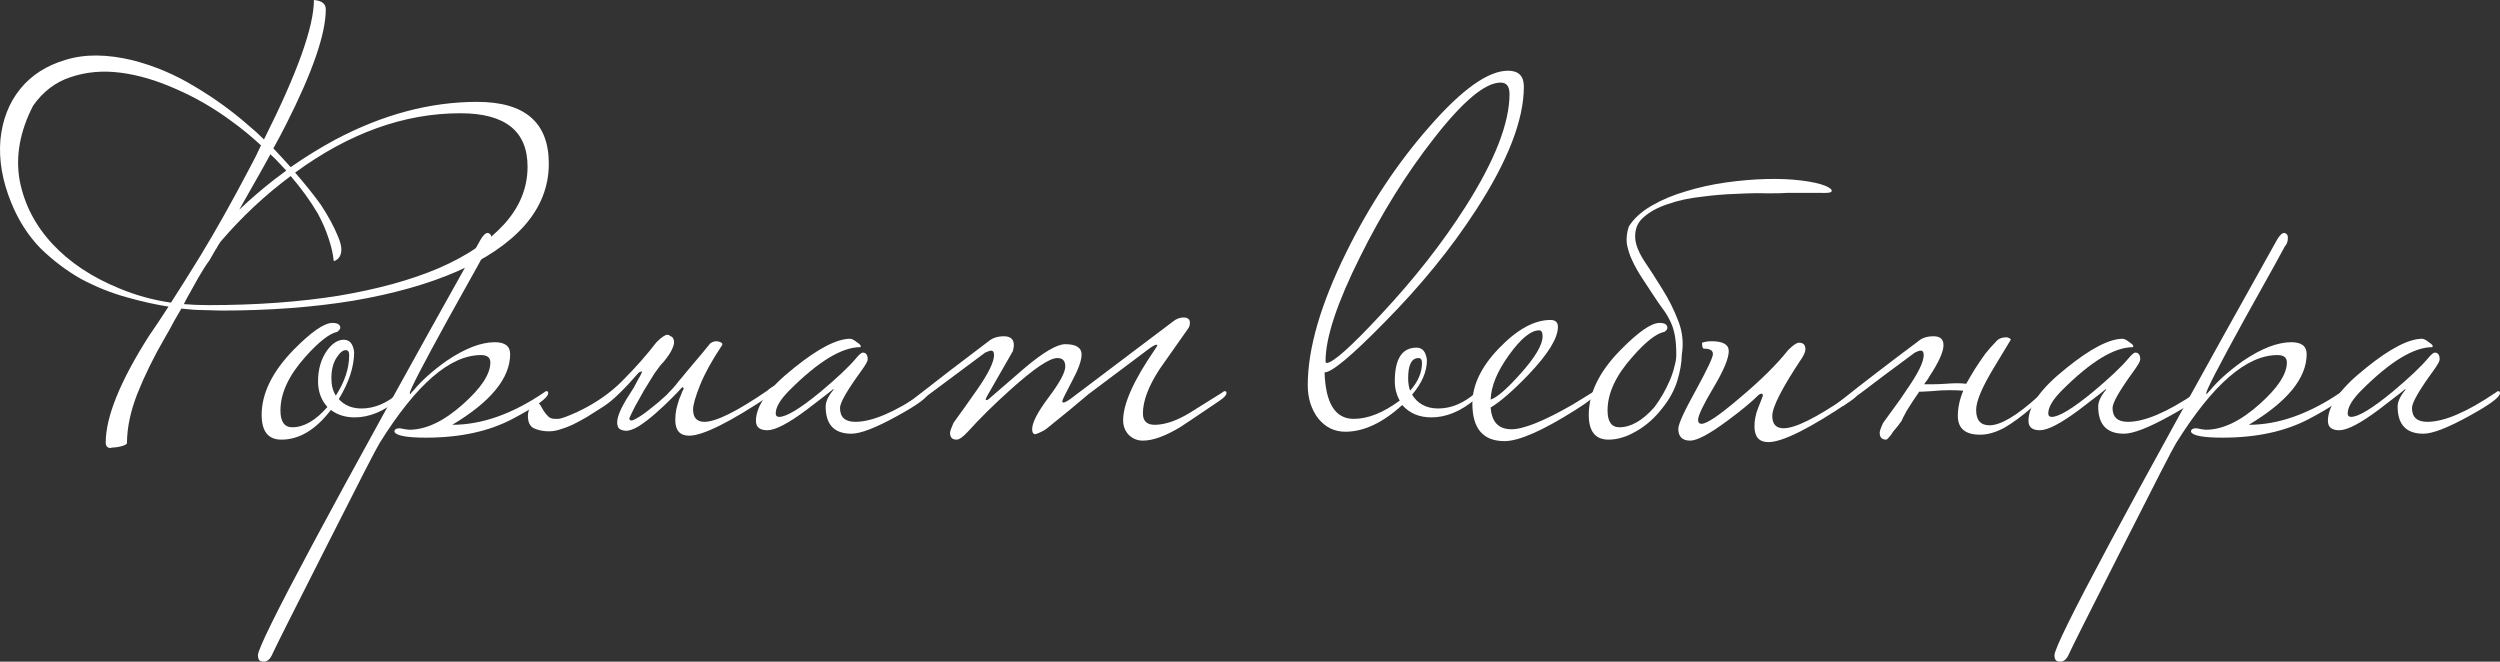 <?xml version="1.0" encoding="UTF-8"?> <svg xmlns="http://www.w3.org/2000/svg" viewBox="0 0 252.766 66.9" fill="none"><rect x="0" y="0" width="252.766" height="66.9" fill="#333333" stroke="none"/><path d="M16.639 34.2C15.539 36.1 14.622 37.967 13.889 39.8C13.189 41.6 12.839 43.267 12.839 44.8C12.806 44.9 12.689 44.983 12.489 45.05C12.289 45.117 12.089 45.167 11.889 45.2C11.689 45.233 11.506 45.25 11.339 45.25L11.139 45.3C10.839 45.267 10.689 45.083 10.689 44.75C10.689 42.15 12.139 38.567 15.039 34L15.989 32.6C16.322 32.1 16.672 31.567 17.039 31C15.739 30.8 14.322 30.483 12.789 30.05C11.222 29.617 9.689 29 8.189 28.2C6.722 27.367 5.356 26.333 4.089 25.1C2.856 23.833 1.872 22.3 1.139 20.5C0.239 18.3 -0.128 16.183 0.039 14.15C0.239 12.117 0.906 10.4 2.039 9C3.172 7.6 4.706 6.617 6.639 6.05C8.572 5.45 10.839 5.467 13.439 6.1C15.639 6.667 17.722 7.55 19.689 8.75C21.656 9.917 23.456 11.217 25.089 12.65C25.656 13.117 26.189 13.6 26.689 14.1C30.056 7.4 31.739 2.7 31.739 0C32.539 0.067 32.939 0.383 32.939 0.95C32.939 3.417 31.606 7.283 28.939 12.55C28.573 13.283 28.139 14.1 27.639 15C28.239 15.633 28.822 16.267 29.389 16.9C30.822 15.9 32.306 14.983 33.839 14.15C38.672 11.583 43.472 10.3 48.239 10.3C53.072 10.3 55.489 12.383 55.489 16.55C55.489 18.85 54.672 20.933 53.039 22.8C51.406 24.633 49.122 26.183 46.189 27.45C43.289 28.717 39.806 29.7 35.739 30.4C31.672 31.067 27.223 31.4 22.389 31.4C22.122 31.4 21.506 31.383 20.539 31.35C19.906 31.35 19.172 31.3 18.339 31.2C18.106 31.6 17.872 32 17.639 32.4C17.272 33.1 16.939 33.7 16.639 34.2ZM32.439 20.7C33.206 21.867 33.789 22.95 34.189 23.95C34.622 24.95 34.622 25.683 34.189 26.15C33.889 26.383 33.739 26.45 33.739 26.35C33.672 25.683 33.506 24.95 33.239 24.15C32.972 23.317 32.606 22.467 32.139 21.6C31.372 20.3 30.456 19.033 29.389 17.8C26.789 19.733 24.422 21.95 22.289 24.45C22.122 24.683 21.972 24.933 21.839 25.2L21.789 25.25C21.589 25.617 21.389 25.967 21.189 26.3C20.822 26.8 20.439 27.4 20.039 28.1C19.639 28.8 19.239 29.517 18.839 30.25L18.589 30.75C19.389 30.817 20.222 30.85 21.089 30.85C25.889 30.85 30.272 30.533 34.239 29.9C38.206 29.233 41.589 28.3 44.389 27.1C47.222 25.867 49.422 24.383 50.989 22.65C52.556 20.917 53.339 18.983 53.339 16.85C53.339 13.25 51.072 11.45 46.539 11.45C40.872 11.45 35.306 13.45 29.839 17.45C30.906 18.683 31.772 19.767 32.439 20.7ZM23.339 12.2C21.572 10.9 19.722 9.833 17.789 9C15.856 8.133 13.989 7.583 12.189 7.35C10.389 7.117 8.706 7.267 7.139 7.8C5.606 8.3 4.339 9.267 3.339 10.7C2.006 13.3 1.556 15.817 1.989 18.25C2.456 20.65 3.556 22.783 5.289 24.65C7.022 26.517 9.272 28.017 12.039 29.15C13.706 29.85 15.456 30.333 17.289 30.6C18.189 29.2 19.172 27.633 20.239 25.9C21.806 23.333 23.489 20.333 25.289 16.9C25.689 16.167 26.056 15.433 26.389 14.7C25.422 13.8 24.406 12.967 23.339 12.2ZM27.739 18.15C28.139 17.85 28.539 17.55 28.939 17.25L28.339 16.6C28.006 16.233 27.672 15.9 27.339 15.6C26.906 16.4 26.422 17.267 25.889 18.2C25.356 19.133 24.789 20.133 24.189 21.2C25.356 20.1 26.539 19.083 27.739 18.15Z" fill="white"></path><path d="M40.805 39.75C40.805 39.883 40.638 40.083 40.305 40.35C38.838 41.583 37.355 42.2 35.855 42.2C34.921 42.2 34.121 41.95 33.455 41.45C31.921 43.45 30.255 44.45 28.455 44.45C27.121 44.45 26.455 43.617 26.455 41.95C26.455 39.783 27.521 37.6 29.655 35.4C31.455 33.567 32.771 32.65 33.605 32.65C34.138 32.65 34.405 32.817 34.405 33.15C34.405 33.25 34.305 33.383 34.105 33.55C33.305 33.717 32.221 34.567 30.855 36.1C29.188 37.967 28.355 39.767 28.355 41.5C28.355 42.633 28.755 43.2 29.555 43.2C30.721 43.2 31.905 42.517 33.105 41.15C32.471 40.45 32.155 39.583 32.155 38.55C32.155 37.35 32.455 36.317 33.055 35.45C33.588 34.717 34.155 34.35 34.755 34.35C35.355 34.35 35.705 34.767 35.805 35.6C35.805 37.067 35.288 38.65 34.255 40.35C34.821 40.983 35.588 41.3 36.555 41.3C37.855 41.3 39.121 40.767 40.355 39.7C40.455 39.6 40.555 39.55 40.655 39.55C40.755 39.55 40.805 39.617 40.805 39.75ZM35.305 35.9C35.305 35.567 35.188 35.4 34.955 35.4C34.655 35.4 34.338 35.667 34.005 36.2C33.671 36.733 33.505 37.417 33.505 38.25C33.505 38.95 33.655 39.533 33.955 40C34.855 38.6 35.305 37.233 35.305 35.9Z" fill="white"></path><path d="M55.428 39.75C55.428 40.217 54.228 41.083 51.828 42.35C49.428 43.617 46.511 44.25 43.078 44.25C41.111 44.25 40.044 44.05 39.878 43.65C39.878 43.417 40.061 43.3 40.428 43.3C40.928 43.4 41.245 43.45 41.378 43.45C43.078 43.45 44.894 42.583 46.828 40.85C48.661 39.217 49.578 37.817 49.578 36.65C49.578 36.15 49.261 35.9 48.628 35.9C45.494 35.9 42.078 38.867 38.378 44.8C38.078 45.267 36.261 48.8 32.928 55.4C29.561 62.033 27.778 65.583 27.578 66.05C27.344 66.617 27.044 66.9 26.678 66.9C26.544 66.9 26.444 66.883 26.378 66.85C26.178 66.783 26.078 66.583 26.078 66.25C26.078 65.05 33.578 51.05 48.578 24.25C48.844 23.783 49.094 23.55 49.328 23.55C49.361 23.55 49.428 23.583 49.528 23.65C49.628 23.717 49.678 23.85 49.678 24.05C49.678 24.417 49.578 24.7 49.378 24.9C49.344 25 47.978 27.467 45.278 32.3C42.711 36.967 41.428 39.45 41.428 39.75C41.428 39.783 41.444 39.817 41.478 39.85C41.511 39.783 41.628 39.65 41.828 39.45C42.628 38.483 43.728 37.5 45.128 36.5C46.994 35.233 48.628 34.6 50.028 34.6C51.061 34.6 51.578 35 51.578 35.8C51.578 38.233 49.628 40.617 45.728 42.95C48.694 42.95 51.778 41.867 54.978 39.7C55.078 39.6 55.178 39.55 55.278 39.55C55.378 39.55 55.428 39.617 55.428 39.75Z" fill="white"></path><path d="M68.575 38.6C68.975 38.133 69.475 37.533 70.075 36.8C70.708 36.067 71.292 35.367 71.825 34.7C72.125 34.5 72.425 34.45 72.725 34.55C73.025 34.65 73.108 34.783 72.975 34.95C71.975 36.45 71.242 37.783 70.775 38.95C70.308 40.117 70.075 40.933 70.075 41.4C70.075 42.233 70.458 42.65 71.225 42.65C72.392 42.65 74.508 41.6 77.575 39.5C77.642 39.433 77.792 39.317 78.025 39.15C78.292 38.983 78.475 38.9 78.575 38.9C78.675 38.9 78.725 38.967 78.725 39.1C78.725 39.3 78.475 39.567 77.975 39.9C73.842 42.667 71.075 44.05 69.675 44.05C68.742 44.05 68.275 43.517 68.275 42.45C68.275 42.117 68.308 41.767 68.375 41.4C68.475 41 68.575 40.65 68.675 40.35C68.808 40.05 68.908 39.8 68.975 39.6C69.075 39.4 69.125 39.317 69.125 39.35C69.125 39.217 69.075 39.15 68.975 39.15C68.742 39.417 68.375 39.8 67.875 40.3C67.375 40.8 66.842 41.3 66.275 41.8C65.708 42.3 65.142 42.733 64.575 43.1C64.008 43.433 63.558 43.583 63.225 43.55C62.825 43.517 62.575 43.383 62.475 43.15C62.375 42.883 62.375 42.567 62.475 42.2C62.575 41.833 62.742 41.433 62.975 41C63.208 40.567 63.458 40.15 63.725 39.75C63.792 39.65 63.908 39.467 64.075 39.2C64.242 38.9 64.392 38.617 64.525 38.35C64.692 38.083 64.808 37.867 64.875 37.7C64.942 37.533 64.908 37.5 64.775 37.6C64.742 37.533 64.608 37.633 64.375 37.9C64.175 38.133 63.892 38.45 63.525 38.85C63.158 39.25 62.725 39.683 62.225 40.15C61.758 40.583 61.225 40.983 60.625 41.35C60.192 41.617 59.742 41.9 59.275 42.2C58.808 42.467 58.342 42.717 57.875 42.95C57.442 43.15 56.992 43.317 56.525 43.45C56.092 43.583 55.658 43.633 55.225 43.6C54.758 43.567 54.342 43.467 53.975 43.3C53.575 43.1 53.375 42.683 53.375 42.05C53.375 41.683 53.475 41.367 53.675 41.1C53.842 40.833 54.025 40.7 54.225 40.7C54.392 40.7 54.525 40.783 54.625 40.95C54.725 41.117 54.842 41.317 54.975 41.55C55.108 41.75 55.258 41.933 55.425 42.1C55.592 42.267 55.825 42.35 56.125 42.35H56.425C56.692 42.35 57.342 42.117 58.375 41.65C60.208 40.783 61.742 39.717 62.975 38.45C64.242 37.183 65.375 35.9 66.375 34.6C66.875 34.1 67.242 33.85 67.475 33.85C67.575 33.85 67.692 33.9 67.825 34C67.992 34.067 68.092 34.2 68.125 34.4C68.192 34.6 68.142 34.883 67.975 35.25C67.842 35.583 67.558 36.017 67.125 36.55C66.858 36.817 66.542 37.217 66.175 37.75C65.842 38.283 65.492 38.85 65.125 39.45C64.792 40.05 64.475 40.617 64.175 41.15C63.908 41.683 63.725 42.067 63.625 42.3C63.658 42.567 63.875 42.583 64.275 42.35C64.708 42.117 65.192 41.783 65.725 41.35C66.292 40.917 66.842 40.45 67.375 39.95C67.908 39.417 68.308 38.967 68.575 38.6Z" fill="white"></path><path d="M93.83 39.75C93.83 40.15 92.797 40.917 90.73 42.05C88.563 43.25 87.013 43.85 86.08 43.85C84.347 43.85 83.48 42.933 83.48 41.1C83.48 40.6 83.747 40.033 84.28 39.4C84.28 39.367 84.263 39.35 84.23 39.35C84.263 39.35 83.363 40.05 81.53 41.45C79.697 42.817 78.38 43.5 77.58 43.5C76.814 43.5 76.43 43.183 76.43 42.55C76.43 41.017 77.713 39.233 80.28 37.2C82.713 35.233 84.613 34.25 85.98 34.25C86.18 34.283 86.397 34.4 86.63 34.6C86.897 34.767 87.03 34.9 87.03 35C87.03 35.033 87.013 35.067 86.98 35.1C85.113 35.1 82.73 36.55 79.83 39.45C78.897 40.383 78.43 41.167 78.43 41.8C78.43 42.033 78.547 42.15 78.78 42.15C79.514 42.15 80.913 41.3 82.98 39.6C84.647 38.2 85.83 37.083 86.53 36.25C86.863 35.85 87.097 35.65 87.23 35.65C87.563 35.65 87.73 35.883 87.73 36.35C87.73 36.517 87.513 36.9 87.08 37.5C85.647 39.467 84.93 40.717 84.93 41.25C84.93 42.183 85.447 42.65 86.48 42.65C88.18 42.65 90.48 41.667 93.38 39.7C93.48 39.6 93.58 39.55 93.68 39.55C93.78 39.55 93.83 39.617 93.83 39.75Z" fill="white"></path><path d="M124.006 39.75C124.006 39.95 123.756 40.217 123.256 40.55C120.89 42.15 119.573 43.033 119.306 43.2C117.806 44.1 116.556 44.55 115.556 44.55C114.99 44.55 114.506 44.35 114.106 43.95C113.74 43.55 113.556 43.067 113.556 42.5C113.556 40.833 114.623 38.45 116.756 35.35C116.923 35.117 117.006 34.967 117.006 34.9C117.006 34.867 116.99 34.85 116.956 34.85C116.823 34.85 116.59 34.967 116.256 35.2C114.39 36.6 112.323 38.15 110.056 39.85C109.09 40.683 107.673 41.85 105.806 43.35C105.54 43.55 105.173 43.733 104.706 43.9C104.473 43.9 104.356 43.733 104.356 43.4C104.356 42.733 104.906 41.667 106.006 40.2C107.14 38.7 107.706 37.65 107.706 37.05C107.706 36.483 107.44 36.2 106.906 36.2C106.106 36.2 104.506 37.283 102.106 39.45C100.473 40.917 99.04 42.333 97.806 43.7C97.339 44.2 96.973 44.45 96.706 44.45C96.273 44.45 96.056 44.217 96.056 43.75C96.056 43.617 96.173 43.283 96.406 42.75C97.206 41.65 97.99 40.55 98.756 39.45C99.923 37.783 100.506 36.6 100.506 35.9C100.506 35.6 100.406 35.45 100.206 35.45C100.106 35.45 99.906 35.517 99.606 35.65C97.906 36.917 95.489 38.717 92.356 41.05H92.006C91.773 41.05 91.656 41.017 91.656 40.95C91.656 40.85 91.84 40.683 92.206 40.45C94.54 38.617 97.123 36.633 99.956 34.5C100.356 34.167 100.873 34 101.506 34C102.173 34 102.506 34.3 102.506 34.9C102.506 35.033 102.473 35.233 102.406 35.5C101.74 36.667 100.89 38.15 99.856 39.95C99.723 40.183 99.656 40.333 99.656 40.4C99.656 40.433 99.69 40.45 99.756 40.45L99.906 40.4C101.139 39.333 102.373 38.267 103.606 37.2C105.506 35.6 106.873 34.8 107.706 34.8C108.806 34.8 109.356 35.15 109.356 35.85C109.356 36.45 109.023 37.367 108.356 38.6C107.723 39.8 107.406 40.45 107.406 40.55C107.406 40.65 107.44 40.7 107.506 40.7C107.64 40.7 107.873 40.583 108.206 40.35L118.606 32.5C118.94 32.233 119.29 32.1 119.656 32.1C119.89 32.1 120.056 32.15 120.156 32.25C120.256 32.317 120.306 32.45 120.306 32.65C120.306 32.883 120.24 33.083 120.106 33.25C119.173 34.583 118.223 35.933 117.256 37.3C116.123 39.033 115.556 40.533 115.556 41.8C115.556 42.6 115.99 42.983 116.856 42.95C117.89 42.917 119.056 42.5 120.356 41.7C121.423 41.033 122.49 40.367 123.556 39.7C123.656 39.6 123.756 39.55 123.856 39.55C123.956 39.55 124.006 39.617 124.006 39.75Z" fill="white"></path><path d="M154.072 8.75C154.072 12.117 152.456 16.283 149.222 21.25C146.722 25.117 143.622 28.917 139.922 32.65C136.656 35.983 134.656 37.65 133.922 37.65C134.022 40.783 135.006 42.35 136.872 42.35C138.306 42.35 139.856 41.733 141.522 40.5C141.189 39.9 141.022 39.25 141.022 38.55C141.022 36.283 141.756 35.15 143.222 35.15C143.822 35.15 144.172 35.567 144.272 36.4C144.272 37.567 143.772 38.733 142.772 39.9C143.339 40.833 144.222 41.3 145.422 41.3C146.722 41.3 147.989 40.767 149.222 39.7C149.322 39.6 149.422 39.55 149.522 39.55C149.622 39.55 149.672 39.617 149.672 39.75C149.672 39.883 149.506 40.083 149.172 40.35C147.706 41.583 146.222 42.2 144.722 42.2C143.489 42.2 142.506 41.783 141.772 40.95C139.806 42.75 137.889 43.65 136.022 43.65C134.922 43.65 134.005 43.2 133.272 42.3C132.572 41.367 132.222 40.25 132.222 38.95C132.222 35.25 133.522 30.767 136.122 25.5C138.489 20.7 141.306 16.45 144.572 12.75C147.839 9.017 150.472 7.15 152.472 7.15C153.539 7.15 154.072 7.683 154.072 8.75ZM152.622 9.5C152.622 8.733 152.322 8.35 151.722 8.35C150.156 8.35 147.906 10.233 144.972 14C142.206 17.533 139.722 21.517 137.522 25.95C135.189 30.617 134.022 34.133 134.022 36.5C134.022 36.633 134.056 36.7 134.122 36.7C134.756 36.7 136.589 35.067 139.622 31.8C142.989 28.2 145.839 24.567 148.172 20.9C151.139 16.233 152.622 12.433 152.622 9.5ZM143.772 36.7C143.772 36.367 143.656 36.2 143.422 36.2C142.722 36.2 142.372 36.883 142.372 38.25C142.372 38.717 142.439 39.133 142.572 39.5C143.372 38.6 143.772 37.667 143.772 36.7Z" fill="white"></path><path d="M161.416 39.75C161.416 39.983 160.732 40.533 159.366 41.4C155.999 43.533 153.582 44.6 152.116 44.6C149.949 44.6 148.866 43.333 148.866 40.8C148.866 38.933 149.766 37.067 151.566 35.2C153.399 33.3 155.132 32.35 156.766 32.35C157.266 32.35 157.516 32.583 157.516 33.05C157.516 34.183 156.532 35.783 154.566 37.85C152.999 39.483 151.716 40.6 150.716 41.2C150.816 42.667 151.516 43.4 152.816 43.4C154.049 43.4 156.116 42.567 159.016 40.9C159.249 40.767 159.899 40.367 160.966 39.7C161.066 39.6 161.166 39.55 161.266 39.55C161.366 39.55 161.416 39.617 161.416 39.75ZM155.966 34C155.966 33.6 155.849 33.4 155.616 33.4C154.782 33.4 153.766 34.233 152.566 35.9C151.366 37.567 150.749 39.067 150.716 40.4C151.349 40.2 152.349 39.333 153.716 37.8C155.216 36.133 155.966 34.867 155.966 34Z" fill="white"></path><path d="M180.734 19.5C180.334 19.533 179.668 19.55 178.734 19.55C177.834 19.517 176.784 19.533 175.584 19.6C174.418 19.633 173.218 19.733 171.984 19.9C170.751 20.033 169.618 20.283 168.584 20.65C167.584 20.983 166.768 21.433 166.134 22C165.534 22.533 165.268 23.25 165.334 24.15C165.401 24.817 165.718 25.583 166.284 26.45C166.851 27.283 167.451 28.217 168.084 29.25C168.718 30.25 169.251 31.317 169.684 32.45C170.118 33.55 170.234 34.7 170.034 35.9C170.034 36.633 169.884 37.5 169.585 38.5C169.284 39.467 168.784 40.383 168.084 41.25C167.318 42.25 166.434 43.033 165.434 43.6C164.468 44.167 163.534 44.45 162.634 44.45C161.301 44.45 160.634 43.617 160.634 41.95C160.634 39.75 161.701 37.567 163.834 35.4C165.634 33.567 166.951 32.65 167.784 32.65C168.318 32.65 168.584 32.817 168.584 33.15C168.584 33.283 168.484 33.417 168.284 33.55C167.451 33.717 166.368 34.567 165.034 36.1C163.368 37.967 162.534 39.767 162.534 41.5C162.534 42.633 162.934 43.2 163.734 43.2C164.901 43.2 166.084 42.517 167.284 41.15C167.584 40.75 167.868 40.317 168.134 39.85C168.401 39.383 168.634 38.917 168.834 38.45C169.034 37.983 169.184 37.533 169.284 37.1C169.418 36.633 169.484 36.233 169.484 35.9C169.484 35.1 169.434 34.433 169.334 33.9C169.234 33.367 169.084 32.9 168.884 32.5C168.684 32.067 168.434 31.65 168.134 31.25C167.834 30.85 167.501 30.367 167.134 29.8C166.734 29.2 166.351 28.617 165.984 28.05C165.618 27.483 165.301 26.917 165.034 26.35C164.768 25.783 164.584 25.217 164.484 24.65C164.418 24.083 164.484 23.5 164.684 22.9C165.184 22.1 165.951 21.4 166.984 20.8C168.018 20.2 169.168 19.717 170.434 19.35C171.734 18.95 173.084 18.65 174.484 18.45C175.918 18.25 177.284 18.133 178.584 18.1C179.884 18.067 181.068 18.117 182.134 18.25C183.201 18.383 184.018 18.567 184.584 18.8C185.051 19 185.251 19.183 185.184 19.35C185.151 19.483 184.751 19.533 183.984 19.5H180.734Z" fill="white"></path><path d="M187.838 39.75C187.838 39.95 187.588 40.217 187.088 40.55C182.988 43.317 180.222 44.7 178.788 44.7C177.855 44.7 177.388 44.167 177.388 43.1C177.388 42.5 177.505 41.9 177.738 41.3C178.072 40.467 178.238 40.033 178.238 40C178.238 39.867 178.188 39.8 178.088 39.8C178.055 39.8 177.972 39.833 177.838 39.9C177.105 40.633 176.038 41.517 174.638 42.55C172.838 43.883 171.588 44.55 170.888 44.55C170.088 44.55 169.688 44.15 169.688 43.35C169.688 42.883 170.272 41.6 171.438 39.5C172.605 37.367 173.188 36.133 173.188 35.8C173.188 35.433 172.888 35.25 172.288 35.25C172.155 35.25 172.088 35.05 172.088 34.65C172.388 34.55 172.705 34.5 173.038 34.5C174.205 34.5 174.788 34.833 174.788 35.5C174.788 36.233 174.272 37.467 173.238 39.2C172.205 40.933 171.688 42.017 171.688 42.45C171.688 42.717 171.805 42.85 172.038 42.85C172.572 42.85 173.872 41.967 175.938 40.2C178.038 38.433 179.655 36.833 180.788 35.4C181.288 34.9 181.655 34.65 181.888 34.65C182.322 34.65 182.538 34.867 182.538 35.3C182.538 35.533 182.422 35.833 182.188 36.2C180.188 39.2 179.188 41.15 179.188 42.05C179.188 42.883 179.572 43.3 180.338 43.3C181.505 43.3 183.621 42.25 186.688 40.15C186.855 40.017 187.088 39.867 187.388 39.7C187.488 39.6 187.588 39.55 187.688 39.55C187.788 39.55 187.838 39.617 187.838 39.75Z" fill="white"></path><path d="M192.3 42.5C192.2 42.633 192.067 42.817 191.9 43.05C191.734 43.25 191.567 43.45 191.4 43.65C191.267 43.883 191.134 44.067 191 44.2C190.867 44.367 190.767 44.45 190.7 44.45C190.267 44.45 190.05 44.217 190.05 43.75C190.05 43.583 190.167 43.25 190.4 42.75C190.8 42.183 191.2 41.633 191.6 41.1C192 40.567 192.384 40.017 192.75 39.45C193.917 37.783 194.5 36.6 194.5 35.9C194.5 35.6 194.4 35.45 194.2 35.45C194.067 35.45 193.867 35.517 193.6 35.65C192.734 36.283 191.7 37.05 190.5 37.95C189.334 38.85 187.95 39.883 186.35 41.05H186C185.767 41.05 185.65 41.017 185.65 40.95C185.65 40.883 185.834 40.717 186.2 40.45C187.367 39.517 188.584 38.567 189.85 37.6C191.151 36.6 192.517 35.567 193.95 34.5C194.317 34.167 194.834 34 195.5 34C196.167 34 196.5 34.3 196.5 34.9C196.5 35.567 196.017 36.633 195.05 38.1C194.984 38.233 194.9 38.367 194.8 38.5C194.7 38.6 194.617 38.717 194.55 38.85C194.817 38.85 195.134 38.85 195.5 38.85C195.867 38.85 196.284 38.833 196.75 38.8C197.55 38.733 198.234 38.733 198.8 38.8C198.934 38.567 199.067 38.333 199.2 38.1C199.334 37.867 199.484 37.617 199.65 37.35C200.017 36.783 200.367 36.267 200.7 35.8C201.067 35.333 201.434 34.917 201.8 34.55C202.034 34.25 202.4 34.1 202.9 34.1C203.167 34.167 203.3 34.25 203.3 34.35C203.3 34.35 202.717 35.317 201.55 37.25C200.384 39.183 199.8 40.583 199.8 41.45C199.8 42.483 200.25 43 201.15 43C202.284 43 203.934 42.017 206.1 40.05C206.2 39.95 206.3 39.9 206.4 39.9C206.5 39.9 206.55 39.967 206.55 40.1C206.55 40.3 206.217 40.633 205.55 41.1C204.484 42.033 203.517 42.75 202.65 43.25C201.784 43.717 200.967 43.95 200.2 43.95C198.701 43.95 197.95 43.317 197.95 42.05C197.95 41.217 198.134 40.367 198.5 39.5C198.1 39.467 197.617 39.45 197.05 39.45C196.517 39.45 195.917 39.483 195.25 39.55C194.784 39.583 194.484 39.6 194.35 39.6C194.217 39.6 194.117 39.6 194.05 39.6C193.584 40.267 193.167 40.9 192.8 41.5C192.467 42.1 192.3 42.433 192.3 42.5Z" fill="white"></path><path d="M222.492 39.75C222.492 40.15 221.459 40.917 219.392 42.05C217.226 43.25 215.676 43.85 214.742 43.85C213.009 43.85 212.142 42.933 212.142 41.1C212.142 40.6 212.409 40.033 212.942 39.4C212.942 39.367 212.926 39.35 212.892 39.35C212.926 39.35 212.025 40.05 210.192 41.45C208.359 42.817 207.042 43.5 206.242 43.5C205.475 43.5 205.092 43.183 205.092 42.55C205.092 41.017 206.376 39.233 208.942 37.2C211.376 35.233 213.275 34.25 214.642 34.25C214.842 34.283 215.059 34.4 215.292 34.6C215.559 34.767 215.692 34.9 215.692 35C215.692 35.033 215.676 35.067 215.642 35.1C213.776 35.1 211.392 36.55 208.492 39.45C207.559 40.383 207.092 41.167 207.092 41.8C207.092 42.033 207.209 42.15 207.442 42.15C208.175 42.15 209.575 41.3 211.642 39.6C213.309 38.2 214.492 37.083 215.192 36.25C215.525 35.85 215.759 35.65 215.892 35.65C216.226 35.65 216.392 35.883 216.392 36.35C216.392 36.517 216.176 36.9 215.742 37.5C214.309 39.467 213.592 40.717 213.592 41.25C213.592 42.183 214.109 42.65 215.142 42.65C216.842 42.65 219.142 41.667 222.042 39.7C222.142 39.6 222.242 39.55 222.342 39.55C222.442 39.55 222.492 39.617 222.492 39.75Z" fill="white"></path><path d="M237.068 39.75C237.068 40.217 235.868 41.083 233.468 42.35C231.068 43.617 228.152 44.25 224.718 44.25C222.752 44.25 221.685 44.05 221.518 43.65C221.518 43.417 221.702 43.3 222.068 43.3C222.568 43.4 222.885 43.45 223.018 43.45C224.718 43.45 226.535 42.583 228.468 40.85C230.302 39.217 231.218 37.817 231.218 36.65C231.218 36.15 230.902 35.9 230.268 35.9C227.135 35.9 223.718 38.867 220.018 44.8C219.718 45.267 217.902 48.8 214.568 55.4C211.202 62.033 209.418 65.583 209.218 66.05C208.985 66.617 208.685 66.9 208.318 66.9C208.185 66.9 208.085 66.883 208.018 66.85C207.818 66.783 207.718 66.583 207.718 66.25C207.718 65.05 215.218 51.05 230.218 24.25C230.485 23.783 230.735 23.55 230.968 23.55C231.002 23.55 231.068 23.583 231.168 23.65C231.268 23.717 231.318 23.85 231.318 24.05C231.318 24.417 231.218 24.7 231.018 24.9C230.985 25 229.618 27.467 226.918 32.3C224.352 36.967 223.068 39.45 223.068 39.75C223.068 39.783 223.085 39.817 223.118 39.85C223.152 39.783 223.268 39.65 223.468 39.45C224.268 38.483 225.368 37.5 226.768 36.5C228.635 35.233 230.268 34.6 231.668 34.6C232.702 34.6 233.218 35 233.218 35.8C233.218 38.233 231.268 40.617 227.368 42.95C230.335 42.95 233.418 41.867 236.618 39.7C236.718 39.6 236.818 39.55 236.918 39.55C237.018 39.55 237.068 39.617 237.068 39.75Z" fill="white"></path><path d="M252.766 39.75C252.766 40.15 251.732 40.917 249.665 42.05C247.499 43.25 245.949 43.85 245.016 43.85C243.282 43.85 242.416 42.933 242.416 41.1C242.416 40.6 242.682 40.033 243.216 39.4C243.216 39.367 243.199 39.35 243.166 39.35C243.199 39.35 242.299 40.05 240.466 41.45C238.632 42.817 237.316 43.5 236.516 43.5C235.749 43.5 235.366 43.183 235.366 42.55C235.366 41.017 236.649 39.233 239.216 37.2C241.649 35.233 243.549 34.25 244.916 34.25C245.116 34.283 245.332 34.4 245.566 34.6C245.832 34.767 245.966 34.9 245.966 35C245.966 35.033 245.949 35.067 245.916 35.1C244.049 35.1 241.666 36.55 238.766 39.45C237.832 40.383 237.366 41.167 237.366 41.8C237.366 42.033 237.482 42.15 237.716 42.15C238.449 42.15 239.849 41.3 241.916 39.6C243.582 38.2 244.766 37.083 245.466 36.25C245.799 35.85 246.032 35.65 246.165 35.65C246.499 35.65 246.666 35.883 246.666 36.35C246.666 36.517 246.449 36.9 246.016 37.5C244.582 39.467 243.866 40.717 243.866 41.25C243.866 42.183 244.382 42.65 245.416 42.65C247.116 42.65 249.416 41.667 252.316 39.7C252.416 39.6 252.516 39.55 252.616 39.55C252.716 39.55 252.766 39.617 252.766 39.75Z" fill="white"></path></svg> 